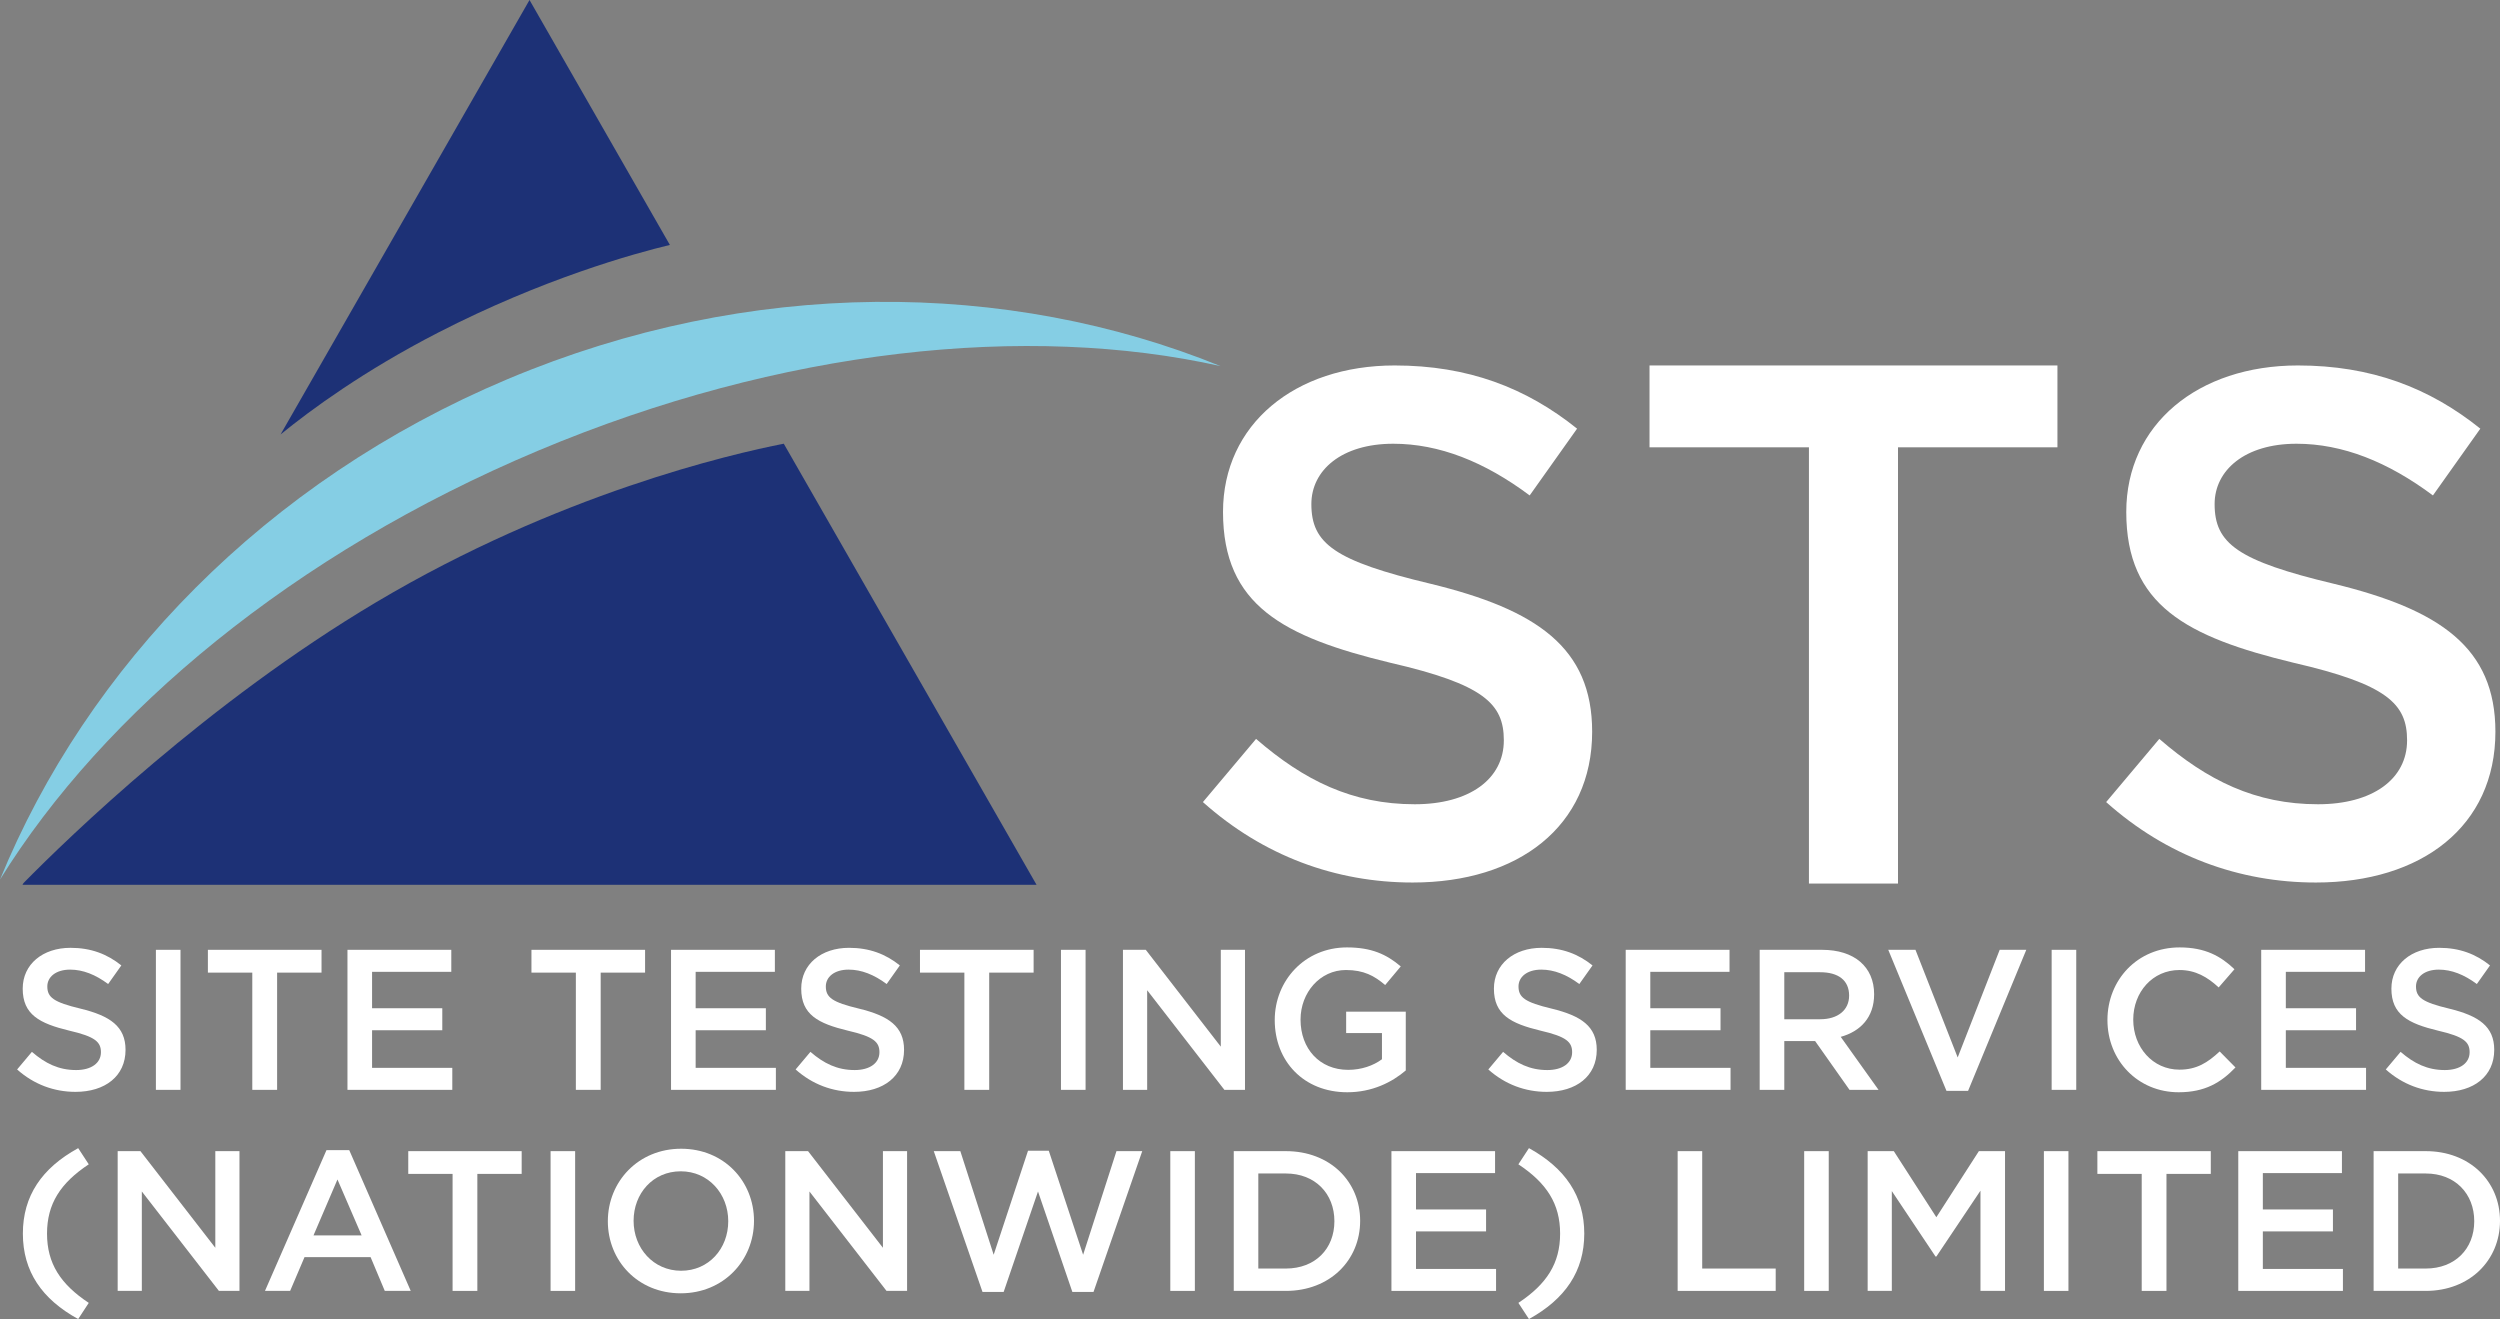 <?xml version="1.0" encoding="UTF-8"?>
<svg xmlns="http://www.w3.org/2000/svg" id="Layer_1" viewBox="0 0 1382.398 729.385">
  <rect x="0" y="0" width="1382.398" height="729.385" fill="#808080" stroke="none"/>
  <defs>
    <style>.cls-1{fill:#1d3176;}.cls-2{fill:#fff;}.cls-3{fill:#85cee4;}</style>
  </defs>
  <path class="cls-2" d="M791.048,322.8c58.77,14.294,89.35,35.337,89.35,81.808,0,52.409-40.9,83.388-99.28,83.388-42.49,0-82.59-14.695-115.96-44.48l29.4-34.939c26.6,23.026,53.2,36.14,87.75,36.14,30.18,0,49.25-13.903,49.25-35.347,0-20.258-11.13-30.979-62.75-42.892-59.17-14.291-92.53-31.765-92.53-83.4,0-48.436,39.71-81,94.92-81,40.5,0,72.67,12.307,100.86,34.945l-26.21,36.925c-25.01-18.665-50.03-28.583-75.45-28.583-28.59,0-45.27,14.691-45.27,33.356,0,21.832,12.71,31.367,65.92,44.079h0Z"></path>
  <polygon class="cls-2" points="1049.518 488.572 1000.268 488.572 1000.268 247.347 912.118 247.347 912.118 202.082 1137.678 202.082 1137.678 247.347 1049.518 247.347 1049.518 488.572 1049.518 488.572"></polygon>
  <path class="cls-2" d="M1290.508,322.8c58.77,14.294,89.35,35.337,89.35,81.808,0,52.409-40.9,83.388-99.28,83.388-42.49,0-82.6-14.695-115.96-44.48l29.39-34.939c26.61,23.026,53.21,36.14,87.76,36.14,30.18,0,49.25-13.903,49.25-35.347,0-20.258-11.13-30.979-62.75-42.892-59.17-14.291-92.53-31.765-92.53-83.4,0-48.436,39.71-81,94.91-81,40.51,0,72.68,12.307,100.87,34.945l-26.21,36.925c-25.01-18.665-50.04-28.583-75.45-28.583-28.59,0-45.27,14.691-45.27,33.356,0,21.832,12.71,31.367,65.92,44.079h0Z"></path>
  <path class="cls-3" d="M297.441,249.255c134.82-56.716,271.107-70.618,377.497-46.8-117.72-47.836-260.079-49.265-394.176,7.153C146.654,266.013,48.132,368.776,0,486.368c57.367-92.699,162.623-180.405,297.441-237.113h0Z"></path>
  <path class="cls-1" d="M242.158,183.985c58.217-29.937,108.513-43.804,128.257-48.548L292.802,0,155.129,240.251c16.831-13.733,46.153-35.238,87.029-56.266h0Z"></path>
  <path class="cls-1" d="M433.394,245.346c-28.989,5.675-124.569,27.727-225.367,87.641C114.889,388.349,37.866,463.027,12.995,488.286l-.557,.973H573.169l-139.775-243.913h0Z"></path>
  <path class="cls-2" d="M44.526,557.737c16.374,3.982,24.892,9.84,24.892,22.786,0,14.602-11.393,23.232-27.659,23.232-11.832,0-23.008-4.09-32.299-12.39l8.184-9.735c7.41,6.418,14.828,10.065,24.452,10.065,8.403,0,13.715-3.87,13.715-9.843,0-5.642-3.098-8.632-17.481-11.946-16.481-3.982-25.775-8.855-25.775-23.231,0-13.499,11.062-22.57,26.444-22.57,11.278,0,20.241,3.429,28.097,9.733l-7.303,10.292c-6.972-5.203-13.937-7.97-21.017-7.97-7.964,0-12.615,4.096-12.615,9.293,0,6.088,3.544,8.741,18.365,12.284h0Z"></path>
  <polygon class="cls-2" points="99.81 525.212 99.81 602.645 86.203 602.645 86.203 525.212 99.81 525.212 99.81 525.212"></polygon>
  <polygon class="cls-2" points="153.23 602.645 139.509 602.645 139.509 537.82 114.955 537.82 114.955 525.212 177.791 525.212 177.791 537.82 153.23 537.82 153.23 602.645 153.23 602.645"></polygon>
  <polygon class="cls-2" points="249.549 537.381 205.74 537.381 205.74 557.514 244.568 557.514 244.568 569.683 205.74 569.683 205.74 590.478 250.103 590.478 250.103 602.645 192.133 602.645 192.133 525.212 249.549 525.212 249.549 537.381 249.549 537.381"></polygon>
  <polygon class="cls-2" points="332.147 602.645 318.426 602.645 318.426 537.82 293.872 537.82 293.872 525.212 356.701 525.212 356.701 537.82 332.147 537.82 332.147 602.645 332.147 602.645"></polygon>
  <polygon class="cls-2" points="428.473 537.381 384.663 537.381 384.663 557.514 423.492 557.514 423.492 569.683 384.663 569.683 384.663 590.478 429.027 590.478 429.027 602.645 371.057 602.645 371.057 525.212 428.473 525.212 428.473 537.381 428.473 537.381"></polygon>
  <path class="cls-2" d="M475.016,557.737c16.367,3.982,24.892,9.84,24.892,22.786,0,14.602-11.4,23.232-27.659,23.232-11.838,0-23.008-4.09-32.302-12.39l8.187-9.735c7.41,6.418,14.821,10.065,24.446,10.065,8.409,0,13.714-3.87,13.714-9.843,0-5.642-3.091-8.632-17.474-11.946-16.481-3.982-25.775-8.855-25.775-23.231,0-13.499,11.062-22.57,26.437-22.57,11.285,0,20.248,3.429,28.097,9.733l-7.296,10.292c-6.972-5.203-13.944-7.97-21.024-7.97-7.964,0-12.608,4.096-12.608,9.293,0,6.088,3.537,8.741,18.365,12.284h0Z"></path>
  <polygon class="cls-2" points="546.984 602.645 533.263 602.645 533.263 537.82 508.709 537.82 508.709 525.212 571.544 525.212 571.544 537.82 546.984 537.82 546.984 602.645 546.984 602.645"></polygon>
  <polygon class="cls-2" points="600.276 525.212 600.276 602.645 586.67 602.645 586.67 525.212 600.276 525.212 600.276 525.212"></polygon>
  <polygon class="cls-2" points="675.048 525.212 688.428 525.212 688.428 602.645 677.038 602.645 634.338 547.559 634.338 602.645 620.948 602.645 620.948 525.212 633.568 525.212 675.048 578.754 675.048 525.212 675.048 525.212"></polygon>
  <path class="cls-2" d="M745.038,603.975c-24.23,0-40.16-17.257-40.16-39.934,0-21.793,16.6-40.159,39.93-40.159,13.5,0,21.8,3.76,29.76,10.509l-8.62,10.293c-5.98-5.089-11.84-8.302-21.69-8.302-14.27,0-25.11,12.392-25.11,27.436,0,16.043,10.51,27.767,26.33,27.767,7.3,0,13.94-2.322,18.69-5.865v-14.491h-19.8v-11.832h32.97v32.518c-7.63,6.53-18.59,12.06-32.3,12.06h0Z"></path>
  <path class="cls-2" d="M858.048,557.737c16.36,3.982,24.89,9.84,24.89,22.786,0,14.602-11.4,23.232-27.66,23.232-11.84,0-23.01-4.09-32.3-12.39l8.18-9.735c7.42,6.418,14.83,10.065,24.45,10.065,8.41,0,13.72-3.87,13.72-9.843,0-5.642-3.1-8.632-17.48-11.946-16.48-3.982-25.77-8.855-25.77-23.231,0-13.499,11.06-22.57,26.43-22.57,11.29,0,20.25,3.429,28.1,9.733l-7.3,10.292c-6.97-5.203-13.94-7.97-21.02-7.97-7.96,0-12.61,4.096-12.61,9.293,0,6.088,3.54,8.741,18.37,12.284h0Z"></path>
  <polygon class="cls-2" points="956.358 537.381 912.548 537.381 912.548 557.514 951.378 557.514 951.378 569.683 912.548 569.683 912.548 590.478 956.918 590.478 956.918 602.645 898.948 602.645 898.948 525.212 956.358 525.212 956.358 537.381 956.358 537.381"></polygon>
  <path class="cls-2" d="M1022.708,602.645l-19.03-26.989h-17.04v26.989h-13.61v-77.433h34.52c17.81,0,28.77,9.402,28.77,24.561,0,12.83-7.64,20.572-18.48,23.562l20.91,29.31h-16.04Zm-16.27-65.041h-19.8v25.991h19.92c9.73,0,15.93-5.088,15.93-13.053,0-8.517-5.98-12.938-16.05-12.938h0Z"></path>
  <polygon class="cls-2" points="1105.748 525.212 1120.458 525.212 1088.268 603.205 1076.318 603.205 1044.128 525.212 1059.178 525.212 1082.518 584.727 1105.748 525.212 1105.748 525.212"></polygon>
  <polygon class="cls-2" points="1148.078 525.212 1148.078 602.645 1134.478 602.645 1134.478 525.212 1148.078 525.212 1148.078 525.212"></polygon>
  <path class="cls-2" d="M1204.708,603.975c-22.57,0-39.38-17.587-39.38-39.934,0-22.124,16.48-40.159,39.93-40.159,14.27,0,22.9,4.982,30.31,12.062l-8.73,10.063c-6.2-5.751-12.84-9.625-21.68-9.625-14.83,0-25.56,12.169-25.56,27.436s10.73,27.657,25.56,27.657c9.51,0,15.59-3.872,22.23-10.068l8.74,8.848c-8.07,8.41-16.93,13.72-31.42,13.72h0Z"></path>
  <polygon class="cls-2" points="1307.778 537.381 1263.968 537.381 1263.968 557.514 1302.798 557.514 1302.798 569.683 1263.968 569.683 1263.968 590.478 1308.328 590.478 1308.328 602.645 1250.358 602.645 1250.358 525.212 1307.778 525.212 1307.778 537.381 1307.778 537.381"></polygon>
  <path class="cls-2" d="M1354.318,557.737c16.37,3.982,24.89,9.84,24.89,22.786,0,14.602-11.4,23.232-27.66,23.232-11.84,0-23.01-4.09-32.3-12.39l8.19-9.735c7.41,6.418,14.82,10.065,24.44,10.065,8.41,0,13.72-3.87,13.72-9.843,0-5.642-3.09-8.632-17.48-11.946-16.48-3.982-25.77-8.855-25.77-23.231,0-13.499,11.06-22.57,26.43-22.57,11.29,0,20.25,3.429,28.1,9.733l-7.29,10.292c-6.98-5.203-13.95-7.97-21.03-7.97-7.96,0-12.61,4.096-12.61,9.293,0,6.088,3.54,8.741,18.37,12.284h0Z"></path>
  <path class="cls-2" d="M26.005,682.135c0,16.45,7.403,27.93,23.078,38.31l-5.854,8.94c-20.094-11.04-30.582-26.38-30.582-47.25s10.488-36.22,30.582-47.26l5.854,8.94c-15.675,10.38-23.078,21.87-23.078,38.32h0Z"></path>
  <polygon class="cls-2" points="119.058 636.535 132.416 636.535 132.416 713.815 121.046 713.815 78.426 658.835 78.426 713.815 65.068 713.815 65.068 636.535 77.658 636.535 119.058 689.975 119.058 636.535 119.058 636.535"></polygon>
  <path class="cls-2" d="M227.121,713.815h-14.355l-7.841-18.66h-36.544l-7.949,18.66h-13.91l34.004-77.83h12.59l34.005,77.83h0Zm-40.519-61.61l-13.25,30.92h26.608l-13.358-30.92h0Z"></path>
  <polygon class="cls-2" points="263.954 713.815 250.259 713.815 250.259 649.115 225.753 649.115 225.753 636.535 288.46 636.535 288.46 649.115 263.954 649.115 263.954 713.815 263.954 713.815"></polygon>
  <polygon class="cls-2" points="318.025 636.535 318.025 713.815 304.445 713.815 304.445 636.535 318.025 636.535 318.025 636.535"></polygon>
  <path class="cls-2" d="M376.415,715.145c-23.738,0-40.303-18-40.303-39.86s16.78-40.08,40.518-40.08,40.303,18,40.303,39.86-16.78,40.08-40.518,40.08h0Zm0-67.46c-15.352,0-26.062,12.25-26.062,27.38,0,15.12,10.932,27.61,26.277,27.61s26.063-12.26,26.063-27.39-10.933-27.6-26.278-27.6h0Z"></path>
  <polygon class="cls-2" points="488.222 636.535 501.58 636.535 501.58 713.815 490.209 713.815 447.59 658.835 447.59 713.815 434.232 713.815 434.232 636.535 446.822 636.535 488.222 689.975 488.222 636.535 488.222 636.535"></polygon>
  <polygon class="cls-2" points="568.45 636.315 579.936 636.315 598.925 693.835 617.358 636.535 631.608 636.535 604.671 714.375 592.963 714.375 573.974 658.835 554.985 714.375 543.277 714.375 516.339 636.535 531.024 636.535 549.461 693.835 568.45 636.315 568.45 636.315"></polygon>
  <polygon class="cls-2" points="660.708 636.535 660.708 713.815 647.128 713.815 647.128 636.535 660.708 636.535 660.708 636.535"></polygon>
  <path class="cls-2" d="M711.038,713.815h-28.82v-77.28h28.82c24.29,0,41.07,16.67,41.07,38.53s-16.78,38.75-41.07,38.75h0Zm0-64.92h-15.24v52.56h15.24c16.23,0,26.83-10.93,26.83-26.17,0-15.23-10.6-26.39-26.83-26.39h0Z"></path>
  <polygon class="cls-2" points="826.708 648.675 782.988 648.675 782.988 668.775 821.738 668.775 821.738 680.915 782.988 680.915 782.988 701.675 827.258 701.675 827.258 713.815 769.408 713.815 769.408 636.535 826.708 636.535 826.708 648.675 826.708 648.675"></polygon>
  <path class="cls-2" d="M845.448,634.875c19.99,11.04,30.59,26.39,30.59,47.26s-10.6,36.21-30.59,47.25l-5.85-8.94c15.68-10.38,23.08-21.86,23.08-38.31s-7.4-27.94-23.08-38.32l5.85-8.94h0Z"></path>
  <polygon class="cls-2" points="927.668 636.535 941.248 636.535 941.248 701.455 981.888 701.455 981.888 713.815 927.668 713.815 927.668 636.535 927.668 636.535"></polygon>
  <polygon class="cls-2" points="1011.218 636.535 1011.218 713.815 997.638 713.815 997.638 636.535 1011.218 636.535 1011.218 636.535"></polygon>
  <polygon class="cls-2" points="1070.718 694.825 1070.278 694.825 1046.098 658.615 1046.098 713.815 1032.738 713.815 1032.738 636.535 1047.198 636.535 1070.718 673.075 1094.238 636.535 1108.698 636.535 1108.698 713.815 1095.118 713.815 1095.118 658.395 1070.718 694.825 1070.718 694.825"></polygon>
  <polygon class="cls-2" points="1143.768 636.535 1143.768 713.815 1130.188 713.815 1130.188 636.535 1143.768 636.535 1143.768 636.535"></polygon>
  <polygon class="cls-2" points="1197.968 713.815 1184.278 713.815 1184.278 649.115 1159.768 649.115 1159.768 636.535 1222.478 636.535 1222.478 649.115 1197.968 649.115 1197.968 713.815 1197.968 713.815"></polygon>
  <polygon class="cls-2" points="1294.988 648.675 1251.258 648.675 1251.258 668.775 1290.018 668.775 1290.018 680.915 1251.258 680.915 1251.258 701.675 1295.538 701.675 1295.538 713.815 1237.678 713.815 1237.678 636.535 1294.988 636.535 1294.988 648.675 1294.988 648.675"></polygon>
  <path class="cls-2" d="M1341.328,713.815h-28.82v-77.28h28.82c24.29,0,41.07,16.67,41.07,38.53s-16.78,38.75-41.07,38.75h0Zm0-64.92h-15.24v52.56h15.24c16.23,0,26.83-10.93,26.83-26.17,0-15.23-10.6-26.39-26.83-26.39h0Z"></path>
</svg>
